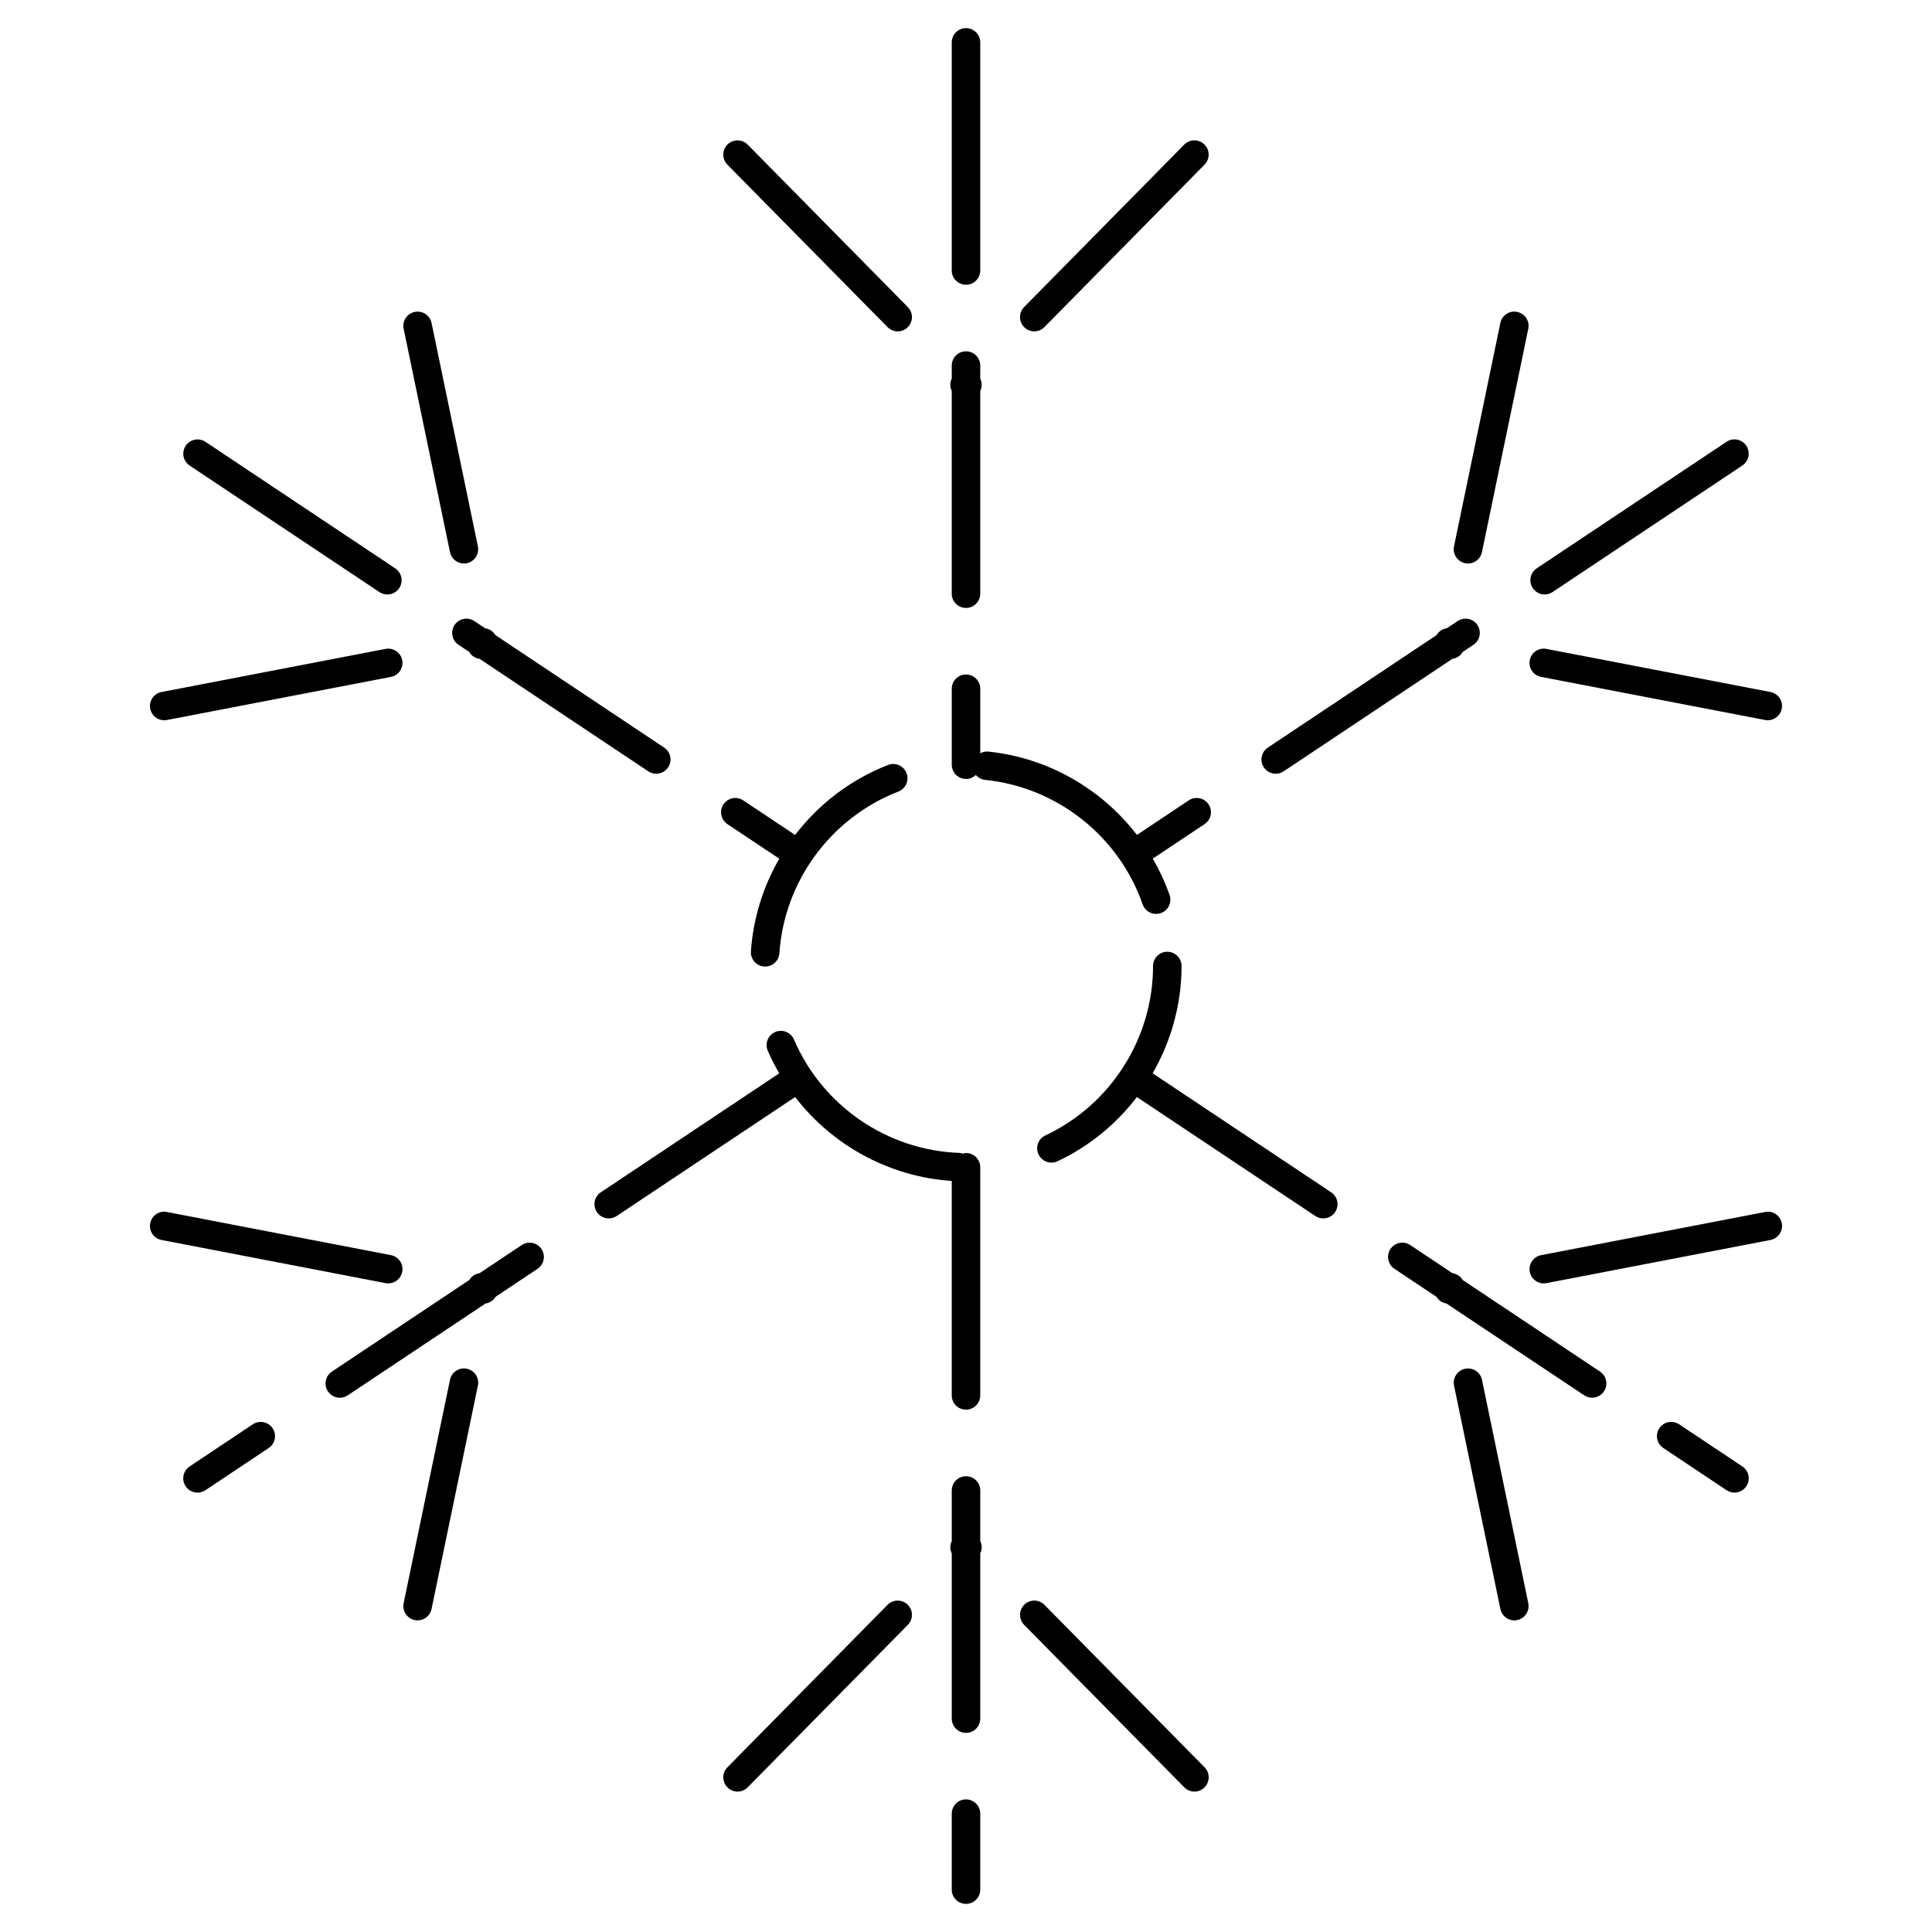 <?xml version="1.0" encoding="UTF-8"?>
<!-- Uploaded to: ICON Repo, www.svgrepo.com, Generator: ICON Repo Mixer Tools -->
<svg fill="#000000" width="800px" height="800px" version="1.1" viewBox="144 144 512 512" xmlns="http://www.w3.org/2000/svg">
 <g>
  <path d="m400 620.86c-2.086 0-3.777 1.691-3.777 3.777v20.133c0 2.086 1.691 3.777 3.777 3.777s3.777-1.691 3.777-3.777v-20.133c0-2.086-1.691-3.777-3.777-3.777z"/>
  <path d="m400 219.46c2.086 0 3.777-1.691 3.777-3.777v-60.457c0-2.086-1.691-3.777-3.777-3.777s-3.777 1.691-3.777 3.777v60.457c-0.004 2.082 1.691 3.777 3.777 3.777z"/>
  <path d="m418.09 231.81c0.973 0 1.953-0.379 2.691-1.129l42.441-43.055c1.465-1.484 1.445-3.879-0.039-5.344-1.477-1.461-3.879-1.449-5.344 0.039l-42.441 43.055c-1.465 1.484-1.445 3.879 0.039 5.344 0.734 0.727 1.691 1.09 2.652 1.09z"/>
  <path d="m379.21 230.69c0.742 0.75 1.715 1.129 2.691 1.129 0.957 0 1.914-0.363 2.648-1.09 1.484-1.465 1.5-3.859 0.039-5.344l-42.441-43.055c-1.461-1.48-3.856-1.5-5.344-0.039-1.484 1.465-1.5 3.859-0.039 5.344z"/>
  <path d="m396.22 247.6v53.734c0 2.086 1.691 3.777 3.777 3.777 2.086 0 3.777-1.691 3.777-3.777l0.004-53.734c0.5-1.039 0.504-2.215 0-3.25v-3.473c0-2.086-1.691-3.777-3.777-3.777s-3.777 1.691-3.777 3.777v3.465c-0.5 1.039-0.5 2.219-0.004 3.258z"/>
  <path d="m379.21 569.3-42.441 43.055c-1.465 1.484-1.445 3.879 0.039 5.344 0.734 0.727 1.691 1.09 2.648 1.09 0.977 0 1.949-0.371 2.691-1.129l42.441-43.055c1.465-1.484 1.445-3.879-0.039-5.344-1.484-1.457-3.871-1.453-5.34 0.039z"/>
  <path d="m403.78 552.41v-13.418c0-2.086-1.691-3.777-3.777-3.777s-3.777 1.691-3.777 3.777v13.418c-0.5 1.031-0.5 2.211 0 3.25v43.793c0 2.086 1.691 3.777 3.777 3.777s3.777-1.691 3.777-3.777v-43.793c0.504-1.039 0.5-2.219 0-3.25z"/>
  <path d="m420.79 569.3c-1.465-1.492-3.871-1.5-5.344-0.039-1.484 1.465-1.508 3.859-0.039 5.344l42.441 43.055c0.734 0.75 1.719 1.129 2.691 1.129 0.957 0 1.918-0.363 2.648-1.09 1.484-1.465 1.508-3.859 0.039-5.344z"/>
  <path d="m531.61 483.2c-0.586-0.988-1.578-1.637-2.707-1.797l-11.18-7.453c-1.742-1.152-4.086-0.691-5.238 1.047-1.152 1.738-0.691 4.086 1.047 5.238l11.145 7.43c0.574 0.977 1.566 1.605 2.676 1.785l36.48 24.32c0.645 0.43 1.371 0.637 2.09 0.637 1.219 0 2.418-0.59 3.148-1.684 1.152-1.738 0.691-4.086-1.047-5.238z"/>
  <path d="m449.46 428.44c4.902-8.516 7.664-18.285 7.664-28.441 0-2.086-1.691-3.777-3.777-3.777s-3.777 1.691-3.777 3.777c0 19.145-11.203 36.77-28.539 44.906-1.891 0.887-2.699 3.133-1.812 5.023 0.641 1.371 2 2.176 3.426 2.176 0.535 0 1.082-0.109 1.598-0.359 8.422-3.949 15.574-9.863 21.043-17.02l47.297 31.535c0.645 0.43 1.371 0.637 2.09 0.637 1.219 0 2.418-0.59 3.148-1.684 1.152-1.738 0.691-4.086-1.047-5.238z"/>
  <path d="m588.98 521.45c-1.738-1.152-4.086-0.691-5.238 1.047s-0.691 4.086 1.047 5.238l16.773 11.184c0.645 0.43 1.371 0.637 2.09 0.637 1.219 0 2.418-0.59 3.148-1.684 1.152-1.738 0.691-4.086-1.047-5.238z"/>
  <path d="m244.55 300.91c0.645 0.43 1.371 0.637 2.098 0.637 1.219 0 2.418-0.59 3.148-1.684 1.16-1.738 0.691-4.082-1.047-5.238l-50.301-33.539c-1.738-1.16-4.082-0.691-5.238 1.047-1.16 1.738-0.691 4.082 1.047 5.238z"/>
  <path d="m350.52 371.56c-4.262 7.394-6.922 15.754-7.516 24.555-0.137 2.082 1.438 3.883 3.516 4.027 0.086 0.004 0.172 0.004 0.258 0.004 1.969 0 3.633-1.531 3.769-3.527 1.281-19.098 13.66-35.918 31.535-42.848 1.945-0.754 2.91-2.941 2.156-4.891-0.754-1.949-2.949-2.918-4.891-2.156-9.934 3.856-18.367 10.379-24.637 18.547l-13.75-9.164c-1.734-1.152-4.082-0.691-5.238 1.047-1.16 1.738-0.691 4.086 1.047 5.238z"/>
  <path d="m269.7 308.59c-1.738-1.16-4.086-0.691-5.238 1.047-1.16 1.738-0.691 4.082 1.047 5.238l2.84 1.895c0.574 1.008 1.586 1.652 2.731 1.82l44.734 29.82c0.645 0.43 1.371 0.637 2.098 0.637 1.219 0 2.418-0.59 3.148-1.684 1.16-1.738 0.691-4.082-1.047-5.238l-44.723-29.816c-0.602-0.984-1.586-1.641-2.707-1.801z"/>
  <path d="m263.25 290.32c0.371 1.785 1.945 3.012 3.691 3.012 0.258 0 0.516-0.023 0.77-0.082 2.047-0.422 3.356-2.422 2.934-4.469l-12.277-59.191c-0.422-2.043-2.422-3.348-4.469-2.93-2.039 0.422-3.356 2.422-2.93 4.461z"/>
  <path d="m187.51 334.88c0.238 0 0.48-0.02 0.719-0.07l59.367-11.426c2.051-0.395 3.391-2.371 2.996-4.422s-2.387-3.391-4.422-2.996l-59.367 11.426c-2.051 0.395-3.391 2.371-2.996 4.422 0.348 1.812 1.93 3.066 3.703 3.066z"/>
  <path d="m536.74 509.67c-0.418-2.047-2.402-3.356-4.469-2.934-2.039 0.422-3.356 2.422-2.934 4.469l12.281 59.199c0.367 1.785 1.945 3.012 3.691 3.012 0.258 0 0.516-0.023 0.77-0.082 2.039-0.422 3.356-2.422 2.934-4.469z"/>
  <path d="m611.77 465.19-59.363 11.438c-2.051 0.395-3.391 2.379-2.996 4.422 0.348 1.809 1.93 3.062 3.703 3.062 0.238 0 0.48-0.02 0.719-0.07l59.363-11.438c2.051-0.395 3.391-2.379 2.996-4.422-0.398-2.047-2.367-3.418-4.422-2.992z"/>
  <path d="m282.26 473.96-11.16 7.441c-1.133 0.16-2.121 0.816-2.711 1.805l-36.434 24.289c-1.738 1.152-2.207 3.5-1.047 5.238 0.73 1.094 1.926 1.684 3.148 1.684 0.719 0 1.449-0.207 2.098-0.637l36.496-24.328c1.117-0.176 2.106-0.805 2.676-1.785l11.129-7.422c1.738-1.152 2.207-3.5 1.047-5.238-1.16-1.742-3.508-2.203-5.242-1.047z"/>
  <path d="m211 521.46-16.758 11.176c-1.738 1.152-2.207 3.5-1.047 5.238 0.73 1.094 1.926 1.684 3.148 1.684 0.719 0 1.449-0.207 2.098-0.637l16.758-11.176c1.738-1.152 2.207-3.5 1.047-5.238-1.16-1.734-3.512-2.199-5.246-1.047z"/>
  <path d="m482.09 349.05c0.719 0 1.445-0.207 2.09-0.637l44.734-29.824c1.145-0.172 2.156-0.816 2.727-1.82l2.84-1.895c1.738-1.16 2.207-3.5 1.047-5.238-1.152-1.734-3.496-2.207-5.238-1.047l-2.883 1.918c-1.145 0.156-2.121 0.812-2.707 1.805l-44.715 29.816c-1.738 1.16-2.207 3.5-1.047 5.238 0.73 1.094 1.934 1.684 3.152 1.684z"/>
  <path d="m553.35 301.54c0.719 0 1.445-0.207 2.09-0.637l50.301-33.539c1.738-1.16 2.207-3.5 1.047-5.238-1.152-1.734-3.496-2.211-5.238-1.047l-50.301 33.539c-1.738 1.16-2.207 3.5-1.047 5.238 0.73 1.09 1.93 1.684 3.148 1.684z"/>
  <path d="m532.27 293.26c0.262 0.055 0.52 0.082 0.77 0.082 1.754 0 3.324-1.23 3.691-3.012l12.281-59.199c0.422-2.039-0.891-4.047-2.934-4.469-2.047-0.434-4.051 0.887-4.469 2.934l-12.281 59.199c-0.414 2.039 0.902 4.039 2.941 4.465z"/>
  <path d="m552.4 323.38 59.363 11.426c0.242 0.047 0.484 0.07 0.719 0.07 1.777 0 3.356-1.258 3.703-3.062 0.395-2.051-0.945-4.031-2.996-4.422l-59.363-11.426c-2.051-0.398-4.031 0.945-4.422 2.996-0.395 2.051 0.945 4.023 2.996 4.418z"/>
  <path d="m267.72 506.73c-2.047-0.441-4.039 0.887-4.469 2.934l-12.281 59.199c-0.422 2.039 0.887 4.047 2.934 4.469 0.258 0.055 0.52 0.082 0.77 0.082 1.754 0 3.324-1.223 3.691-3.012l12.281-59.199c0.43-2.047-0.879-4.047-2.926-4.473z"/>
  <path d="m246.89 484.11c1.773 0 3.359-1.254 3.703-3.062 0.398-2.047-0.945-4.031-2.996-4.422l-59.367-11.438c-2.031-0.422-4.031 0.941-4.422 2.996-0.398 2.047 0.945 4.031 2.996 4.422l59.367 11.438c0.242 0.047 0.48 0.066 0.719 0.066z"/>
  <path d="m446.81 383.66c0.539 1.559 2 2.535 3.566 2.535 0.414 0 0.832-0.066 1.246-0.211 1.969-0.684 3.012-2.836 2.324-4.812-1.18-3.379-2.691-6.59-4.445-9.629l13.73-9.152c1.738-1.16 2.207-3.5 1.047-5.238s-3.5-2.207-5.238-1.047l-13.738 9.16c-9.438-12.27-23.645-20.488-39.473-22.094-0.734-0.074-1.422 0.137-2.047 0.453v-17.105c0-2.086-1.691-3.777-3.777-3.777-2.086 0-3.777 1.691-3.777 3.777v20.137c0 2.086 1.691 3.777 3.777 3.777 1.012 0 1.918-0.414 2.602-1.059 0.609 0.711 1.465 1.203 2.469 1.305 19.035 1.938 35.422 14.879 41.734 32.98z"/>
  <path d="m396.22 456.96v56.836c0 2.086 1.691 3.777 3.777 3.777 2.086 0 3.777-1.691 3.777-3.777v-60.457c0-2.086-1.691-3.777-3.777-3.777-0.301 0-0.562 0.105-0.848 0.172-0.277-0.082-0.539-0.191-0.84-0.203-19.129-0.641-36.359-12.438-43.902-30.051-0.82-1.918-3.031-2.812-4.957-1.988-1.918 0.82-2.812 3.043-1.988 4.957 0.891 2.082 1.926 4.07 3.043 6l-47.281 31.523c-1.738 1.152-2.207 3.5-1.047 5.238 0.73 1.094 1.926 1.684 3.148 1.684 0.719 0 1.449-0.207 2.098-0.637l47.297-31.535c9.891 12.863 24.996 21.141 41.5 22.238z"/>
 </g>
</svg>